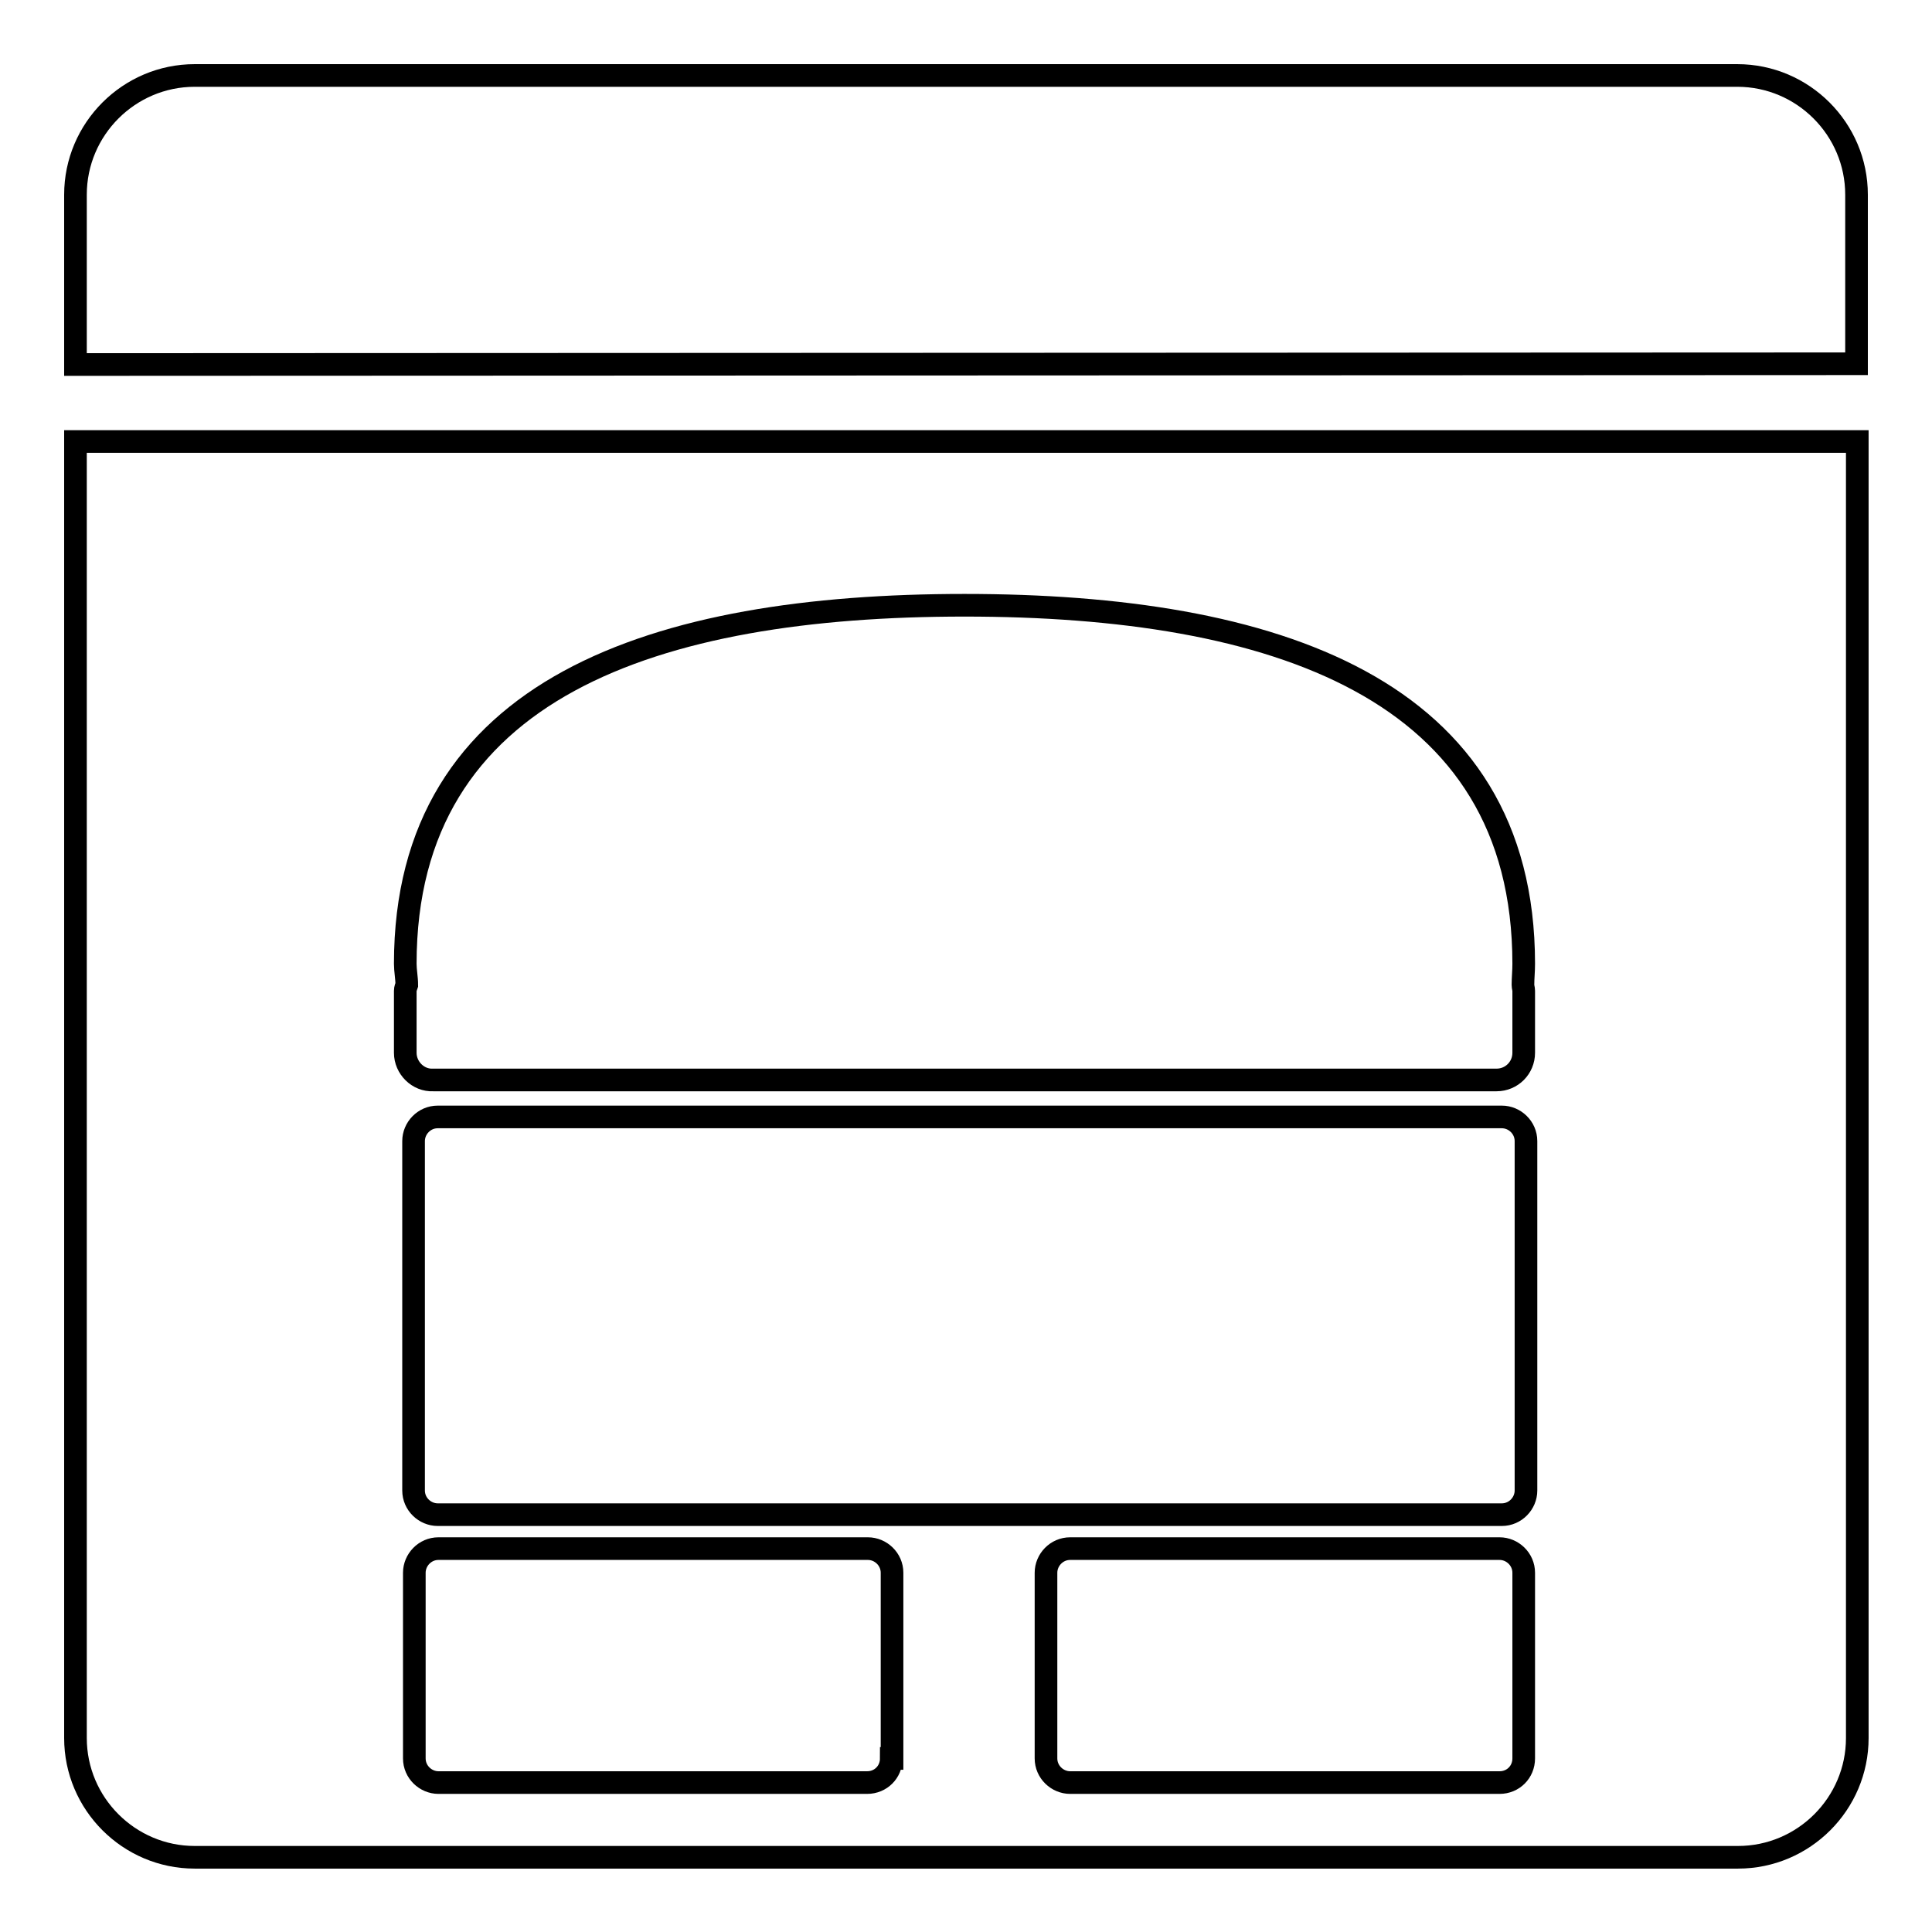 <?xml version="1.0" encoding="utf-8"?>
<!-- Svg Vector Icons : http://www.onlinewebfonts.com/icon -->
<!DOCTYPE svg PUBLIC "-//W3C//DTD SVG 1.1//EN" "http://www.w3.org/Graphics/SVG/1.1/DTD/svg11.dtd">
<svg version="1.1" xmlns="http://www.w3.org/2000/svg" xmlns:xlink="http://www.w3.org/1999/xlink" x="0px" y="0px" viewBox="0 0 256 256" enable-background="new 0 0 256 256" xml:space="preserve">
<g><g><path stroke-width="3" fill-opacity="0" stroke="#000000"  d="M10,58.5v171.8c0,8.7,7.1,15.8,15.8,15.8h204.5c8.7,0,15.8-7.1,15.8-15.8V58.5H10z M53.7,139.5v-8.2c0-0.3,0.1-0.5,0.2-0.8c0-0.9-0.2-1.9-0.2-2.8c0-36.6,33.2-47.5,74.1-47.5c40.9,0,74.1,10.9,74.1,47.5c0,1-0.1,1.9-0.1,2.8c0,0.3,0.1,0.5,0.1,0.8v8.2c0,2-1.6,3.6-3.6,3.6H57.4C55.4,143.2,53.7,141.5,53.7,139.5 M118.1,233c0,1.8-1.4,3.2-3.2,3.2H58.1c-1.7,0-3.2-1.4-3.2-3.2v-24.6c0-1.7,1.4-3.2,3.2-3.2H115c1.7,0,3.2,1.4,3.2,3.2V233L118.1,233z M201.9,233c0,1.8-1.4,3.2-3.2,3.2h-56.9c-1.7,0-3.2-1.4-3.2-3.2v-24.6c0-1.7,1.4-3.2,3.2-3.2h56.9c1.7,0,3.2,1.4,3.2,3.2V233z M202.2,197.5c0,1.7-1.4,3.2-3.2,3.2h-141c-1.7,0-3.2-1.4-3.2-3.2v-46.3c0-1.7,1.4-3.2,3.2-3.2h141c1.7,0,3.2,1.4,3.2,3.2V197.5L202.2,197.5z"/><path stroke-width="3" fill-opacity="0" stroke="#000000"  d="M246,48.2V25.8c0-8.7-7.1-15.8-15.8-15.8H25.8C17.1,10,10,17.1,10,25.8v22.5L246,48.2L246,48.2z"/></g></g>
</svg>